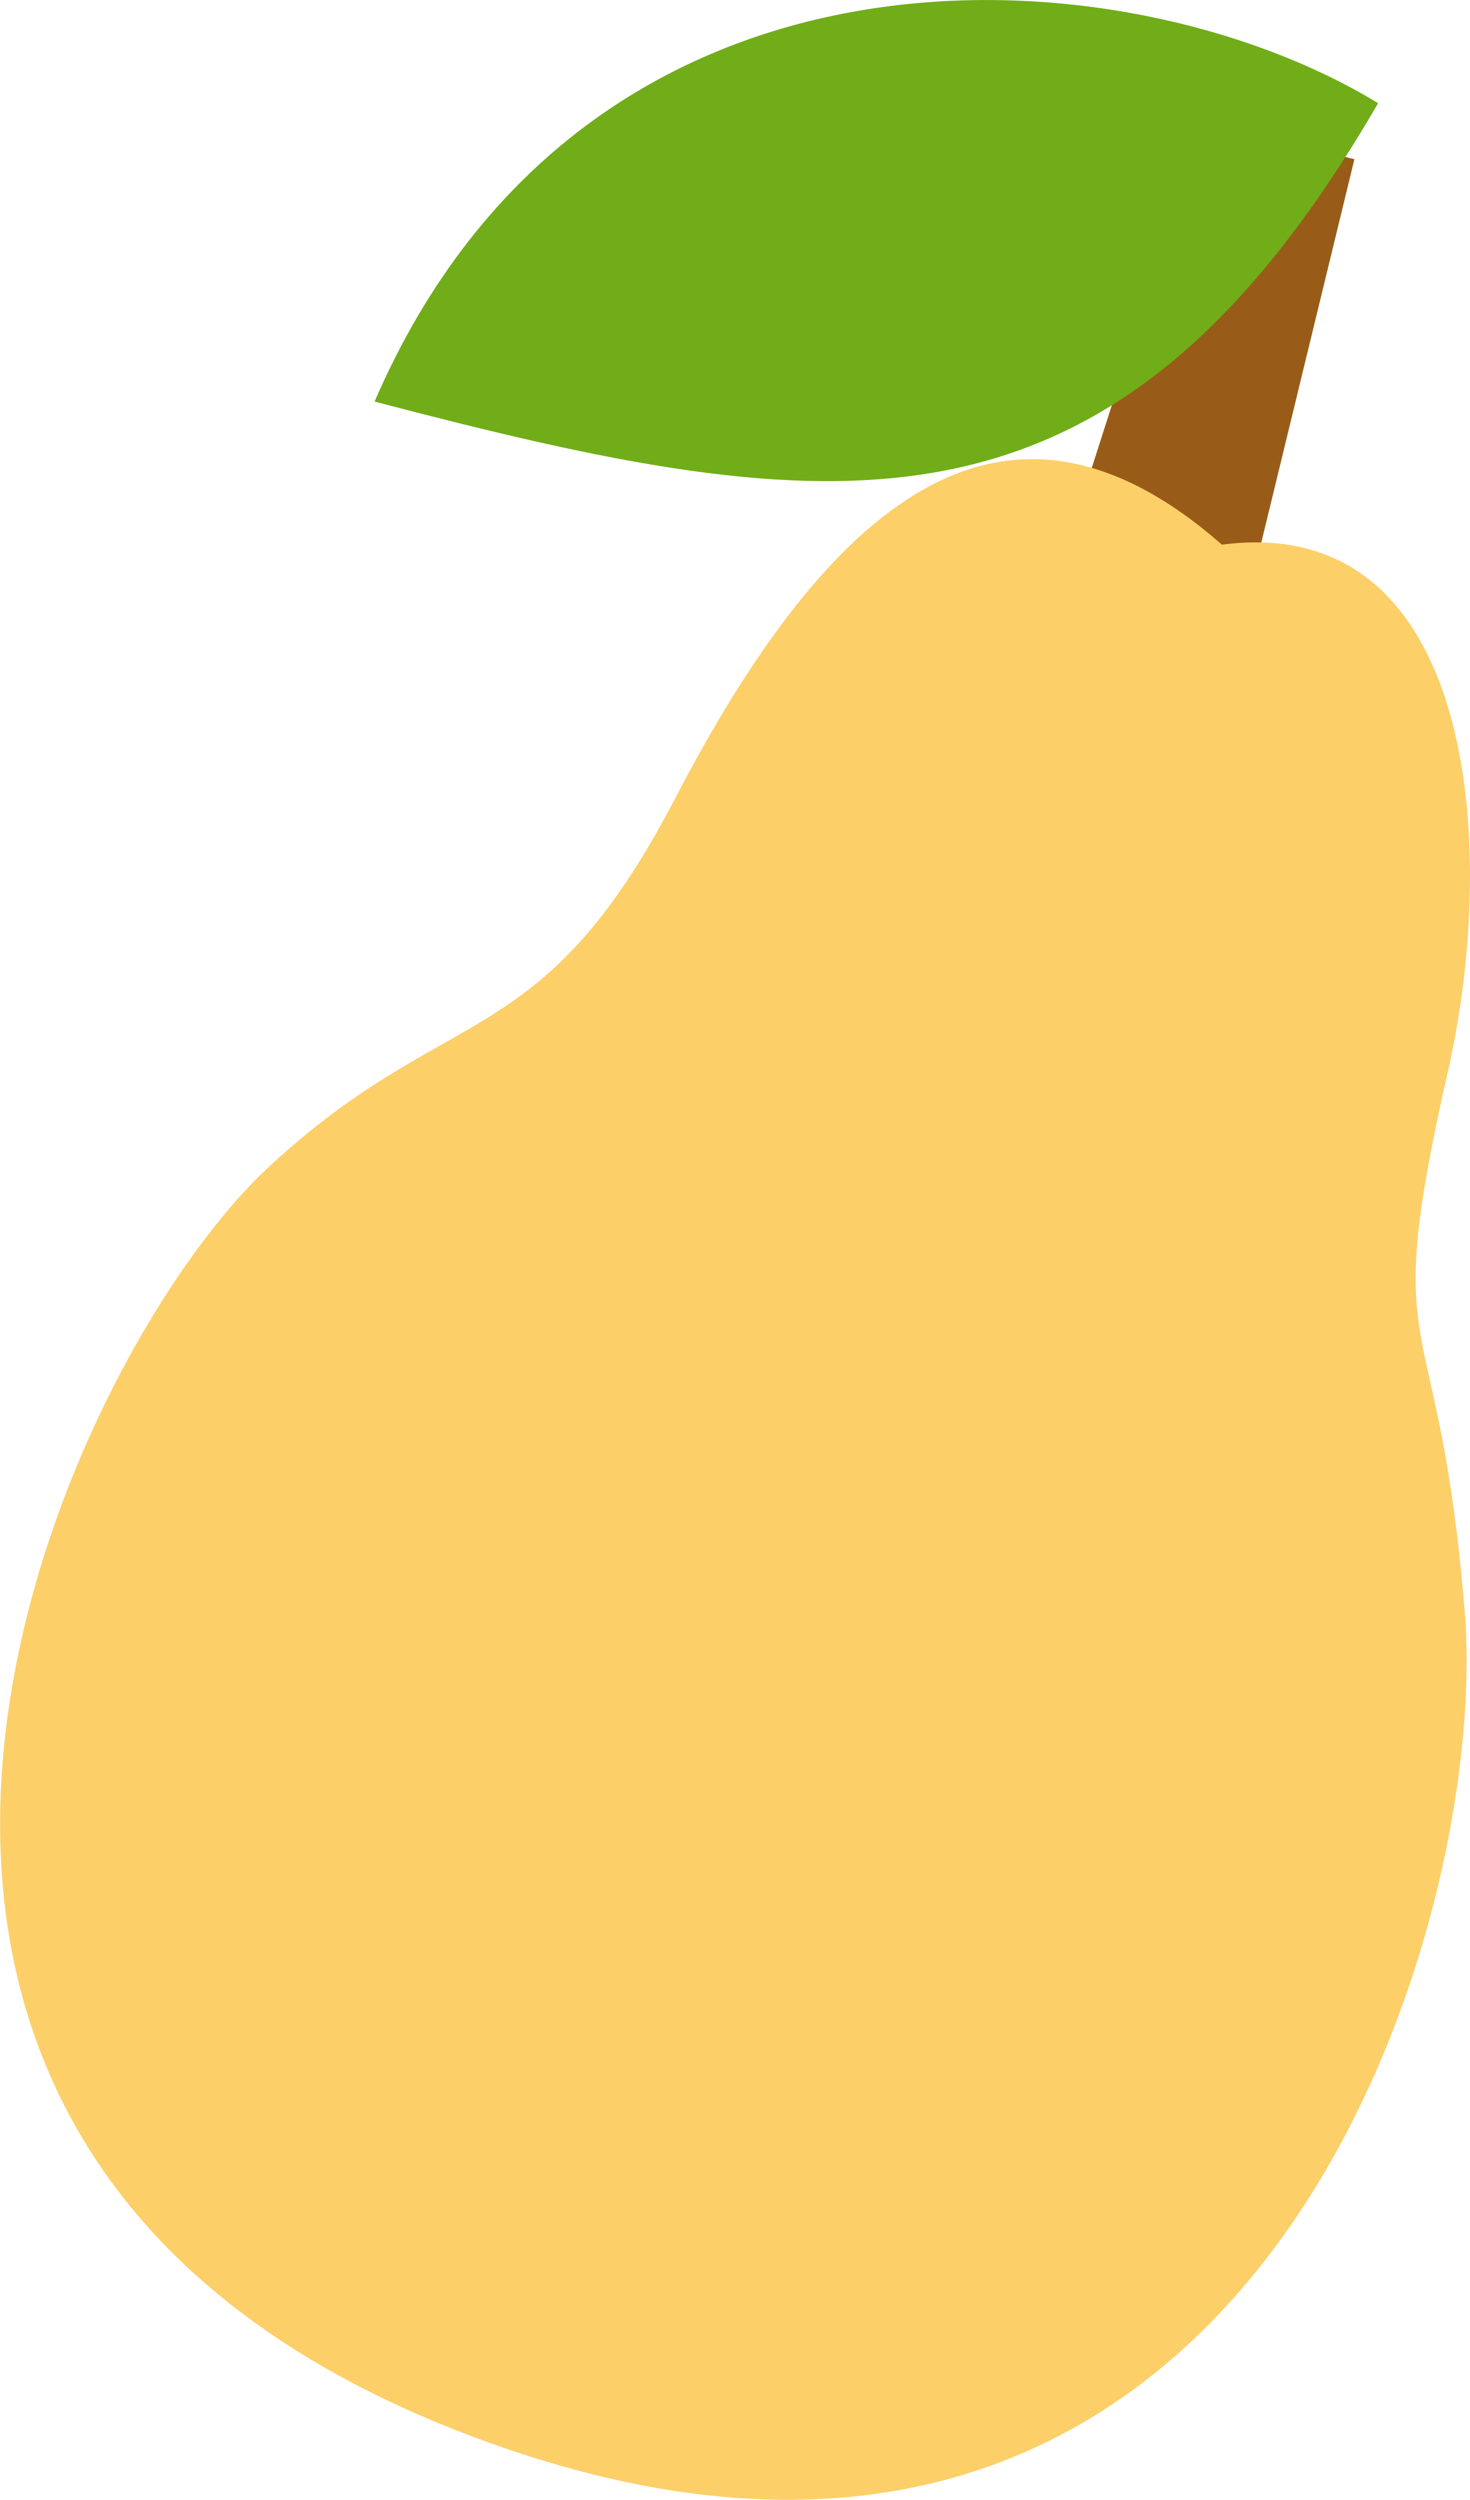<svg xmlns="http://www.w3.org/2000/svg" viewBox="0 0 36.474 62"><path fill="#995c18" d="m29.681 20.1-4.83-1.509 4.981-15.548 3.774.906Z"/><path fill="#fccf68" d="M30.319 13.509c-5.429-4.759-9.765-1.007-13.56 6.28-3.346 6.432-5.6 4.985-10.1 9.163-5.209 4.835-14.238 24.533 5.46 31.626 18.927 6.817 24.873-12.632 24.223-20.614s-2.131-5.849-.422-13.363c1.3-5.708.645-13.908-5.6-13.092"/><path fill="#70ad18" d="M34.194 2.56c-6.281-3.837-19.637-4.77-24.9 7.4 11.453 3 18.3 3.963 24.9-7.4"/></svg>